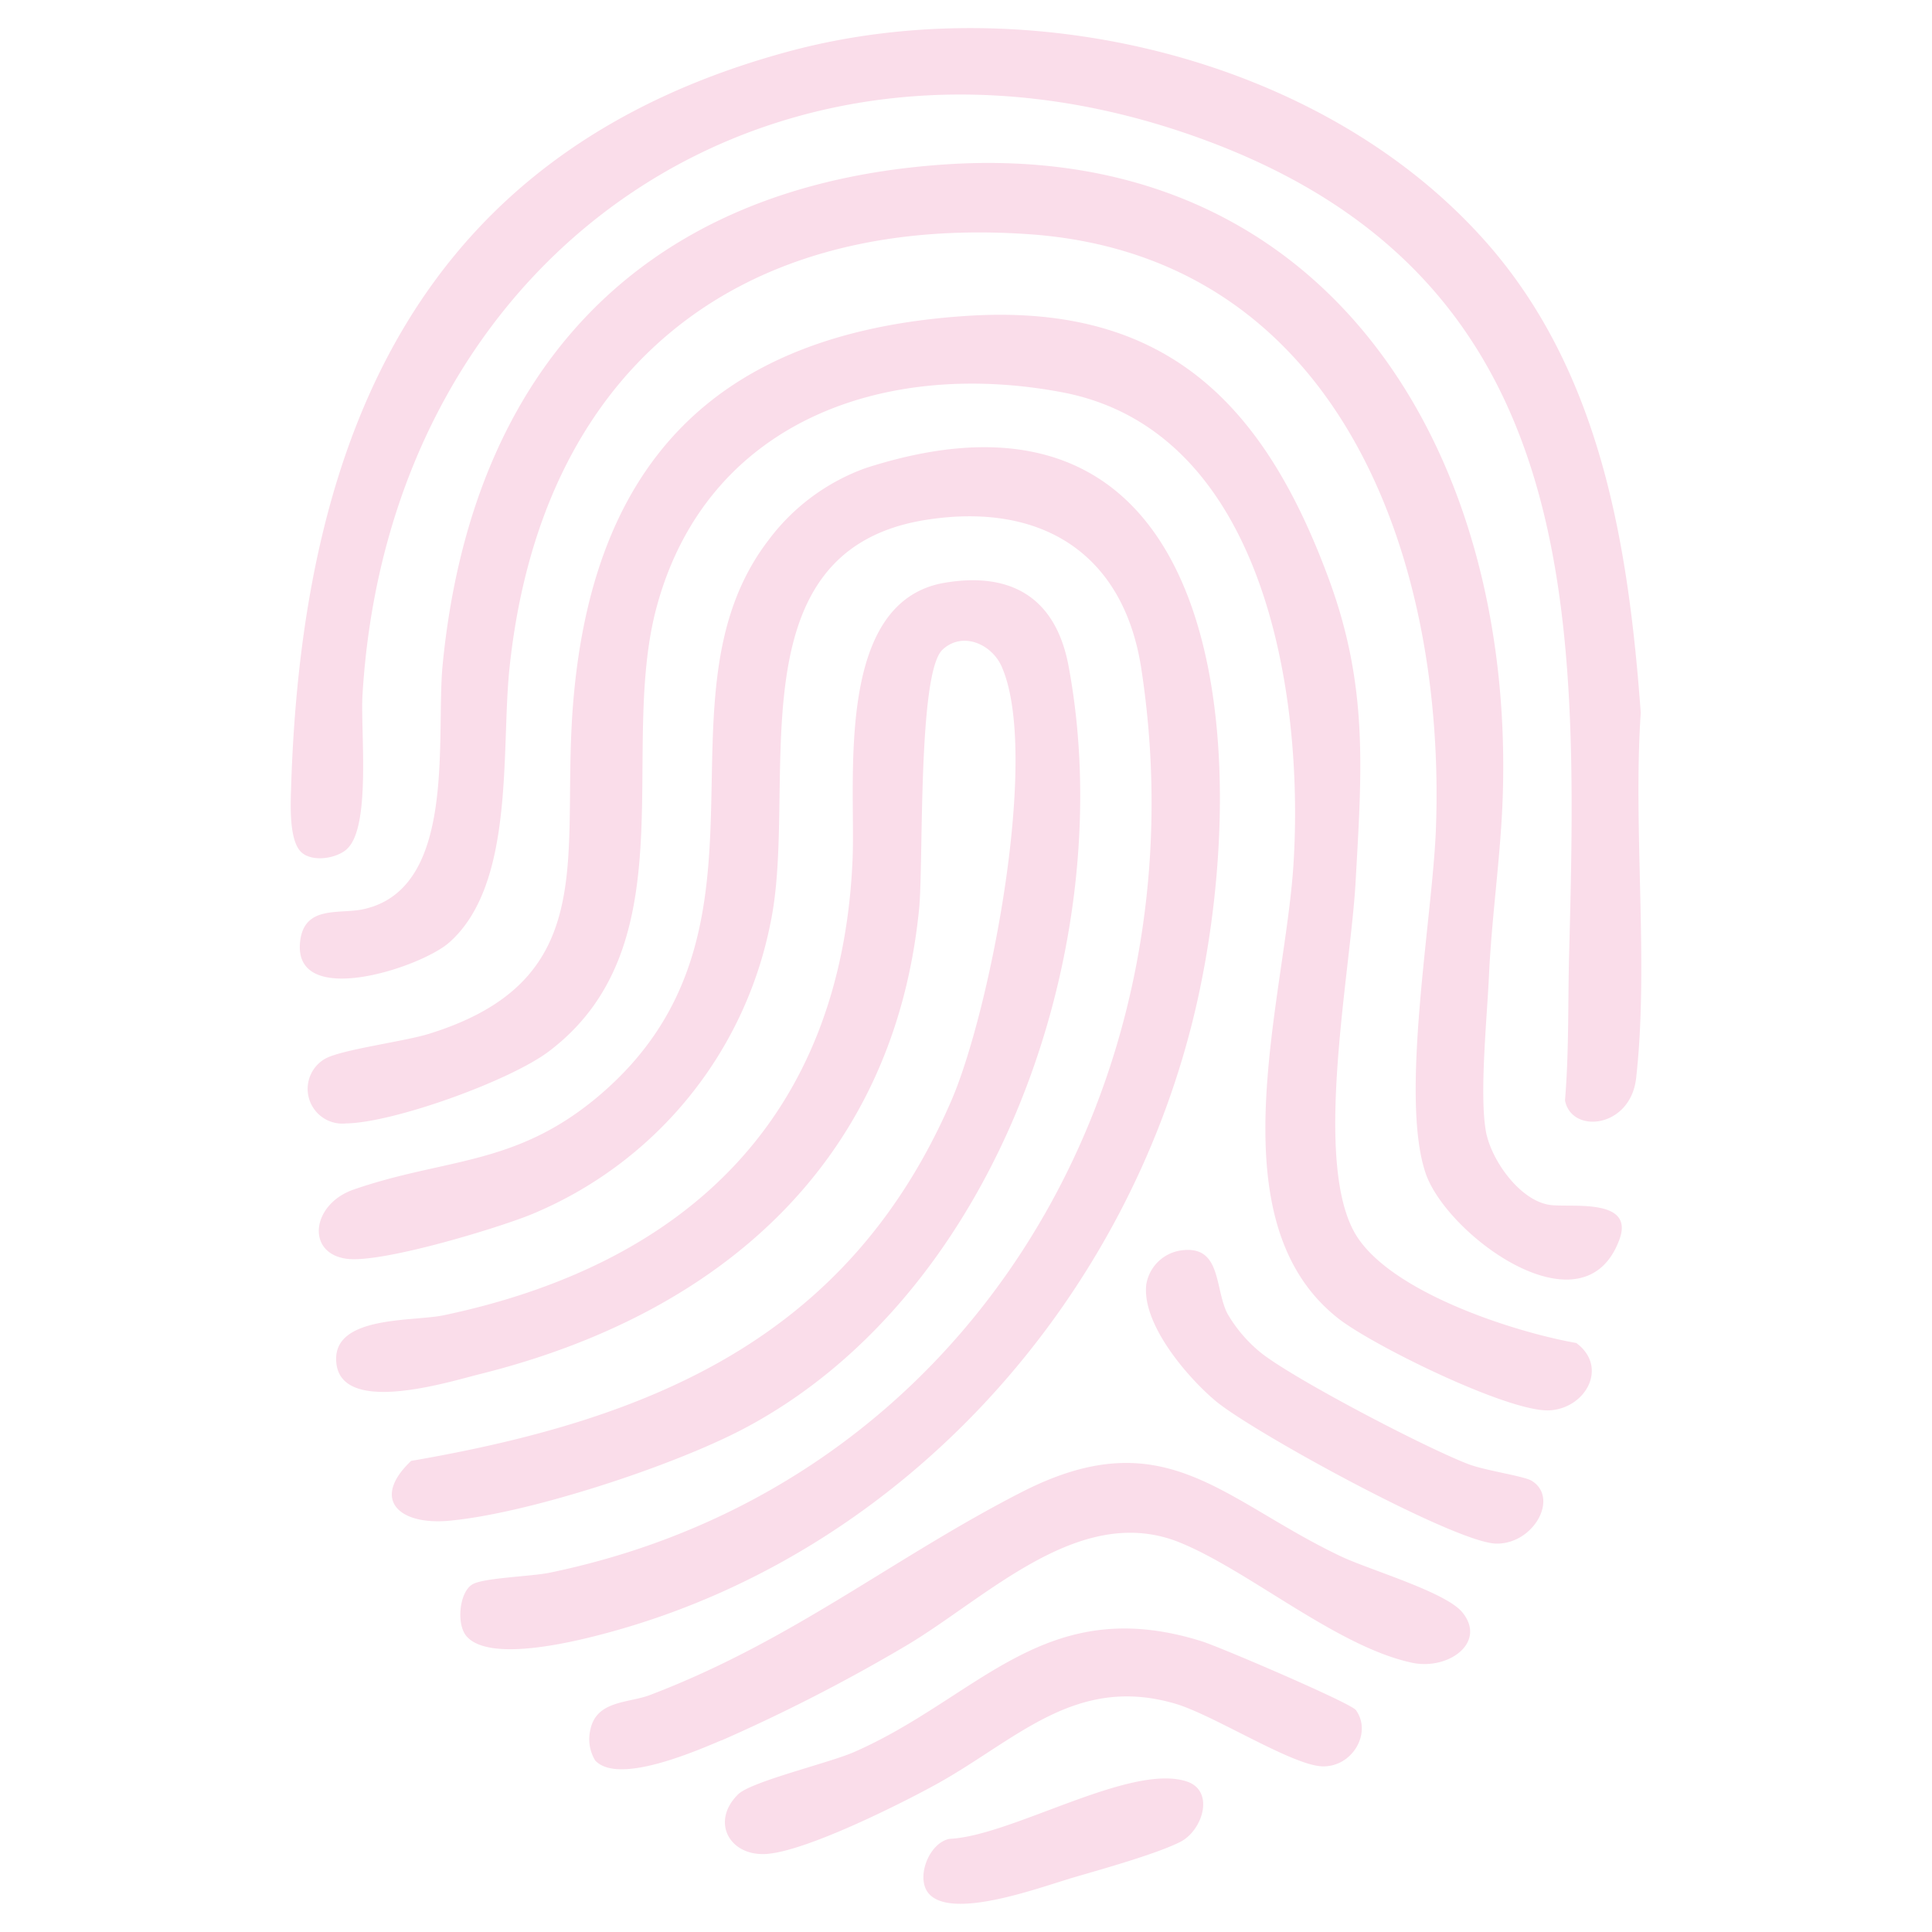 <svg xmlns="http://www.w3.org/2000/svg" xmlns:xlink="http://www.w3.org/1999/xlink" id="Group_670" data-name="Group 670" width="175" height="175" viewBox="0 0 175 175"><defs><clipPath id="clip-path"><rect id="Rectangle_243" data-name="Rectangle 243" width="175" height="175" fill="none"></rect></clipPath></defs><g id="Group_669" data-name="Group 669" clip-path="url(#clip-path)"><path id="Path_985" data-name="Path 985" d="M50.911,149.016c-.9-1.093-.625-3.956.554-4.661,1.016-.607,5.317-.712,7.006-1.061,38.1-7.878,59.322-44.319,53.594-81.858-1.6-10.516-9.1-15.138-19.482-13.512C74.772,50.713,81.121,72.227,78.439,84.6a36.127,36.127,0,0,1-21.724,26.278c-3.228,1.291-13.513,4.4-16.632,3.981-3.708-.494-3.193-4.944.629-6.27,8.305-2.88,14.642-2.092,22.188-8.469,17.617-14.889,4.388-36,15.392-50.357a19,19,0,0,1,8.8-6.525c32.877-10.6,35.042,25.811,30.057,48.209-5.959,26.783-26.234,49.746-52.961,57.16-2.946.818-11.174,2.956-13.28.405m-10.8-71.274c2.2-1.988,1.218-10.757,1.406-13.922C43.949,22.977,79.742-.839,118.264,13.69c33.72,12.718,33.373,42.63,32.549,73.5-.118,4.445-.005,8.88-.375,13.318.578,3.075,5.928,2.534,6.442-2.007,1.163-10.263-.295-22.633.42-33.093-1.109-15.124-3.6-30.791-13.927-42.545C128.484,5.925,101.545-.319,80.031,5.522c-33.187,9.01-44.006,34.509-44.985,66.748-.045,1.488-.189,4.715.926,5.76.975.914,3.161.6,4.142-.288M48.78,61c-.654,6.63,1.372,20.387-7.239,22.206-2.134.45-5.255-.378-5.664,2.835-.8,6.272,10.877,2.487,13.5.164,5.974-5.285,4.678-17.4,5.449-24.8C57.59,34.882,74.836,20.2,101.836,22.05c28.188,1.934,37.828,29.386,36.909,53.884-.3,8.009-3.284,24.214-.937,31.158,1.9,5.636,14.342,14.784,17.56,6.021,1.411-3.84-4.508-2.857-6.327-3.136-2.747-.421-5.342-4.137-5.779-6.726-.577-3.415.117-10.249.29-14.039.244-5.339,1.057-10.771,1.243-16.1,1.1-31.511-15.975-59.7-50.521-57.378C66.873,17.576,51.418,34.242,48.78,61m11.7,5.244c-.745,12.915,2.238,23.506-12.914,28.23-2.276.709-7.905,1.42-9.433,2.264a3.147,3.147,0,0,0,1.907,5.86c4.327-.071,14.86-3.869,18.384-6.545,12.653-9.607,6.206-27.245,9.746-40.273,4.564-16.794,20.632-22.439,36.7-19.412,18.32,3.451,21.957,27.316,20.971,42.793-.785,12.317-7.231,32.222,4.051,41.095,3.114,2.449,15.459,8.522,19.136,8.332,3.281-.169,5.374-3.924,2.433-6.1-5.792-1.024-17.231-4.732-20.143-10.109-3.658-6.754-.305-23.512.15-31.622.57-10.134,1.16-17.741-2.409-27.433-5.869-15.941-14.767-25.03-32.762-23.874C73.14,30.934,61.806,43.2,60.478,66.24M99.4,61.192c3.515,7.867-1.027,31.249-4.571,39.4-9.308,21.413-27.041,28.81-48.907,32.574-3.651,3.46-1.138,5.836,3.411,5.424,7.2-.652,20.286-4.945,26.739-8.351,23.148-12.22,34.053-44.184,29.4-69.067-1.141-6.1-5.093-8.577-11.219-7.547-10.082,1.7-8.037,18.093-8.349,25.132-1.025,23.171-14.893,36.554-37.034,41.219-2.72.573-9.739.026-9.742,3.941,0,5.314,10.16,2.1,13.046,1.381,21.578-5.377,37.46-19.042,39.759-42.126.413-4.148-.144-21.379,2.123-23.487C95.864,58,98.5,59.179,99.4,61.192M74.057,158.477A156.878,156.878,0,0,0,90.594,150c7.41-4.344,15.886-13.166,25.012-9.418,6.275,2.577,14.215,9.435,20.992,10.871,3.247.688,6.768-1.808,4.556-4.552-1.5-1.867-8.471-3.872-11.04-5.1-10.8-5.14-15.963-12.429-28.907-5.8-11.632,5.957-20.754,13.468-33.66,18.375-1.935.736-4.816.476-5.383,3.1a3.722,3.722,0,0,0,.433,2.832c2.067,2.205,8.955-.789,11.46-1.844m3.854,10.316c3.469-.1,12.2-4.467,15.508-6.284,7.293-4.007,12.62-10,21.719-7.336,3.464,1.016,10.579,5.595,13.321,5.674,2.716.079,4.526-3.028,3.039-5.095-.463-.643-12.314-5.715-13.94-6.226-14.27-4.482-20.191,5.07-31.526,10.032-2.247.984-9.31,2.659-10.494,3.825-2.45,2.409-.87,5.5,2.374,5.409m34.613-51.7c-.514,3.581,3.651,8.458,6.25,10.646,3.3,2.777,21.693,12.852,25.419,12.933,3.393.072,5.733-4.14,3.234-5.686-.705-.437-4.2-.92-5.746-1.514-3.89-1.493-15.446-7.527-18.657-9.982a12.85,12.85,0,0,1-3.18-3.678c-1.158-2.316-.516-6.219-4.2-5.695a3.734,3.734,0,0,0-3.116,2.976m-6.966,53.926c2.66-.784,7.706-2.17,10-3.312,2.057-1.024,3.191-4.644.607-5.491-5.11-1.676-15.852,4.945-21.484,5.2-1.9.375-3.119,3.636-1.829,5.01,2.156,2.3,9.909-.578,12.706-1.4" transform="translate(-8.681 -0.839)" fill="#faddea"></path></g></svg>